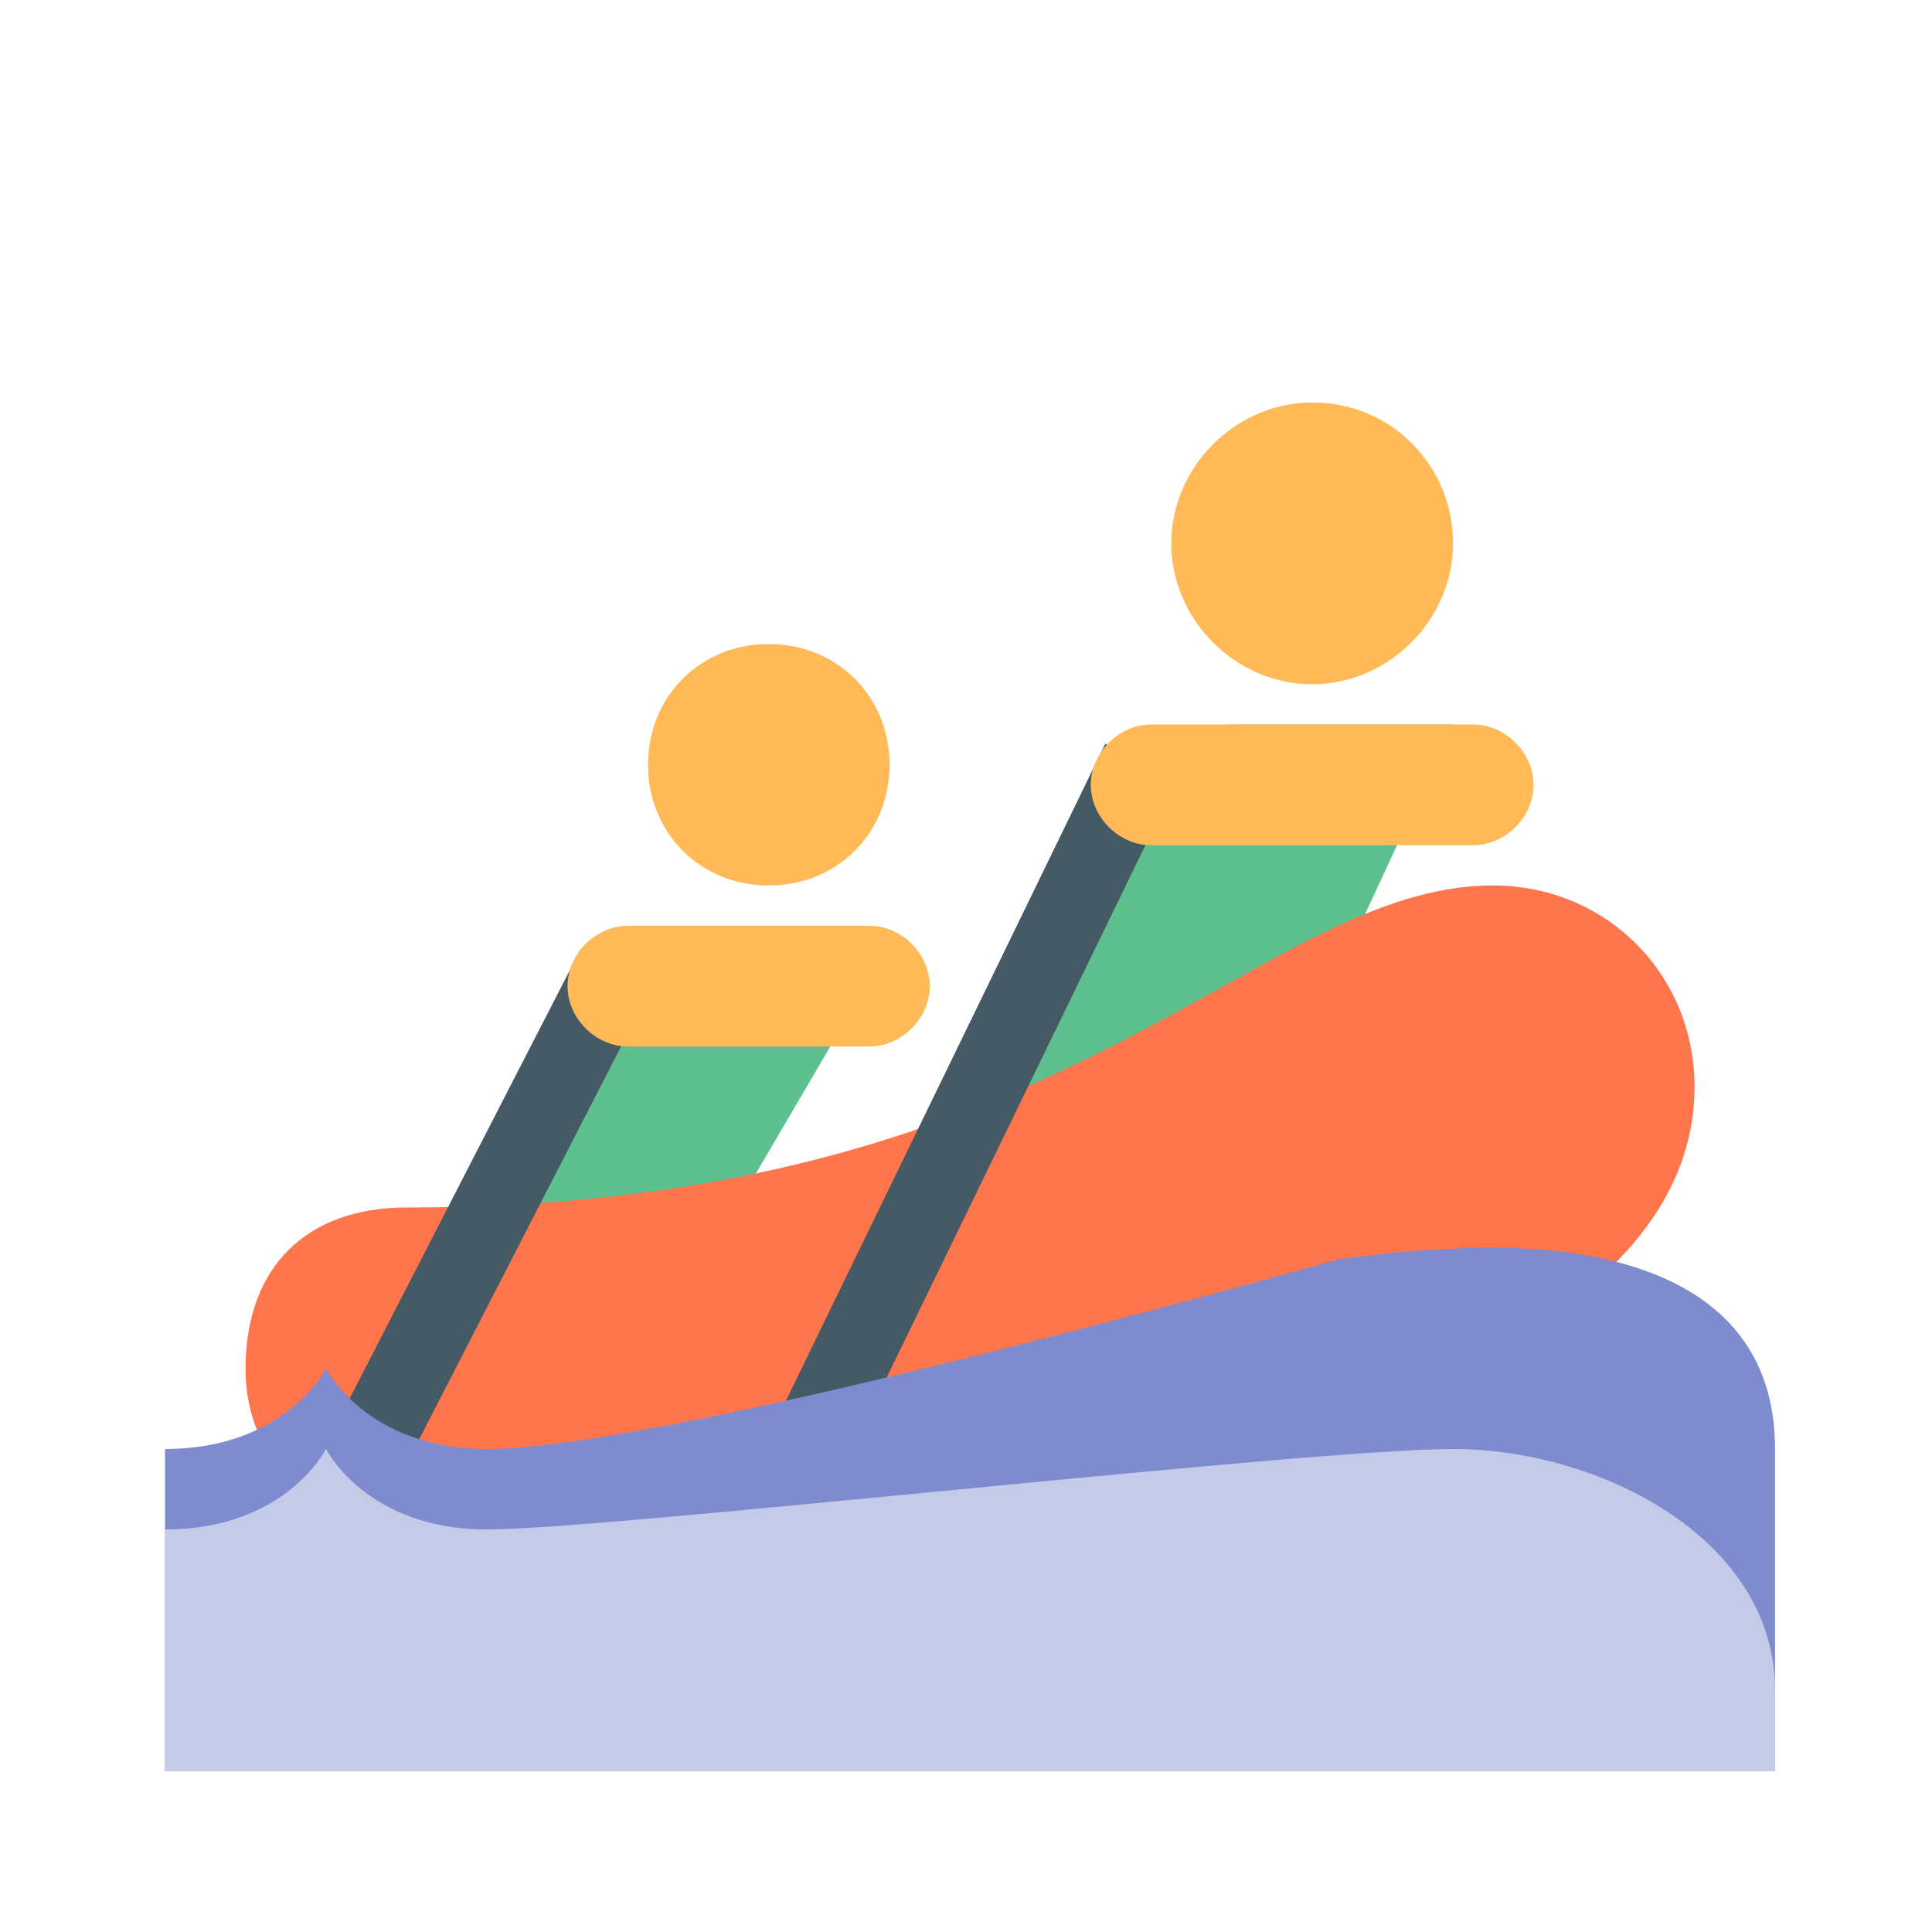 <?xml version="1.0" encoding="utf-8"?>
<!-- Generator: Adobe Illustrator 21.0.2, SVG Export Plug-In . SVG Version: 6.00 Build 0)  -->
<svg xmlns="http://www.w3.org/2000/svg" xmlns:xlink="http://www.w3.org/1999/xlink" version="1.1" id="Layer_1" x="0px" y="0px" viewBox="0 0 48 48" style="enable-background:new 0 0 48 48;" xml:space="preserve">
<g id="surface1">
	<path style="fill:#5EC08F;" d="M31,29l5.1-11h-5.4h0c-1.3,0-2.6,0.7-3.2,2l-4.1,9H31z"/>
	<path style="fill:#5EC08F;" d="M17.7,31l4.1-7h-6.8c-0.1,0.2-0.3,0.3-0.4,0.5L10.7,31H17.7z"/>
	<path style="fill:#FF754C;" d="M37.1,22c-5.9,0-10.4,8-27,8c-2.5,0-4,1.5-4,4s2,4,4.5,4c19.8,0,31.5-4.3,31.5-11   C42.1,24.2,39.9,22,37.1,22z"/>
	<path style="fill:#FFBA57;" d="M32.6,10c-1.9,0-3.5,1.6-3.5,3.5s1.6,3.5,3.5,3.5s3.5-1.6,3.5-3.5S34.6,10,32.6,10"/>
	<path style="fill:#FFBA57;" d="M19.1,16c-1.7,0-3,1.3-3,3s1.3,3,3,3s3-1.3,3-3S20.8,16,19.1,16"/>
	
		<rect x="2.2" y="31" transform="matrix(0.457 -0.889 0.889 0.457 -22.363 27.37)" style="fill:#455A64;" width="18" height="2"/>
	<path style="fill:#FFBA57;" d="M21.6,26h-6c-0.8,0-1.5-0.7-1.5-1.5s0.7-1.5,1.5-1.5h6c0.8,0,1.5,0.7,1.5,1.5S22.4,26,21.6,26z"/>
	
		<rect x="11.6" y="28.5" transform="matrix(0.437 -0.899 0.899 0.437 -13.457 37.49)" style="fill:#455A64;" width="23.4" height="2"/>
	<path style="fill:#FFBA57;" d="M36.6,21h-8c-0.8,0-1.5-0.7-1.5-1.5s0.7-1.5,1.5-1.5h8c0.8,0,1.5,0.7,1.5,1.5S37.4,21,36.6,21z"/>
	<path style="fill:#7E8CCF;" d="M44.1,36c0-4.1-3.9-5-7-5c-2.1,0-3.9,0.3-3.9,0.3S16.7,36,12.1,36c-3,0-4-2-4-2s-1,2-4,2v8h40V36z"/>
	<path style="fill:#C5CAE9;" d="M44.1,42c0-3.8-4.4-6-8-6s-21,2-24,2s-4-2-4-2s-1,2-4,2v6h40V42z"/>
</g>
</svg>
